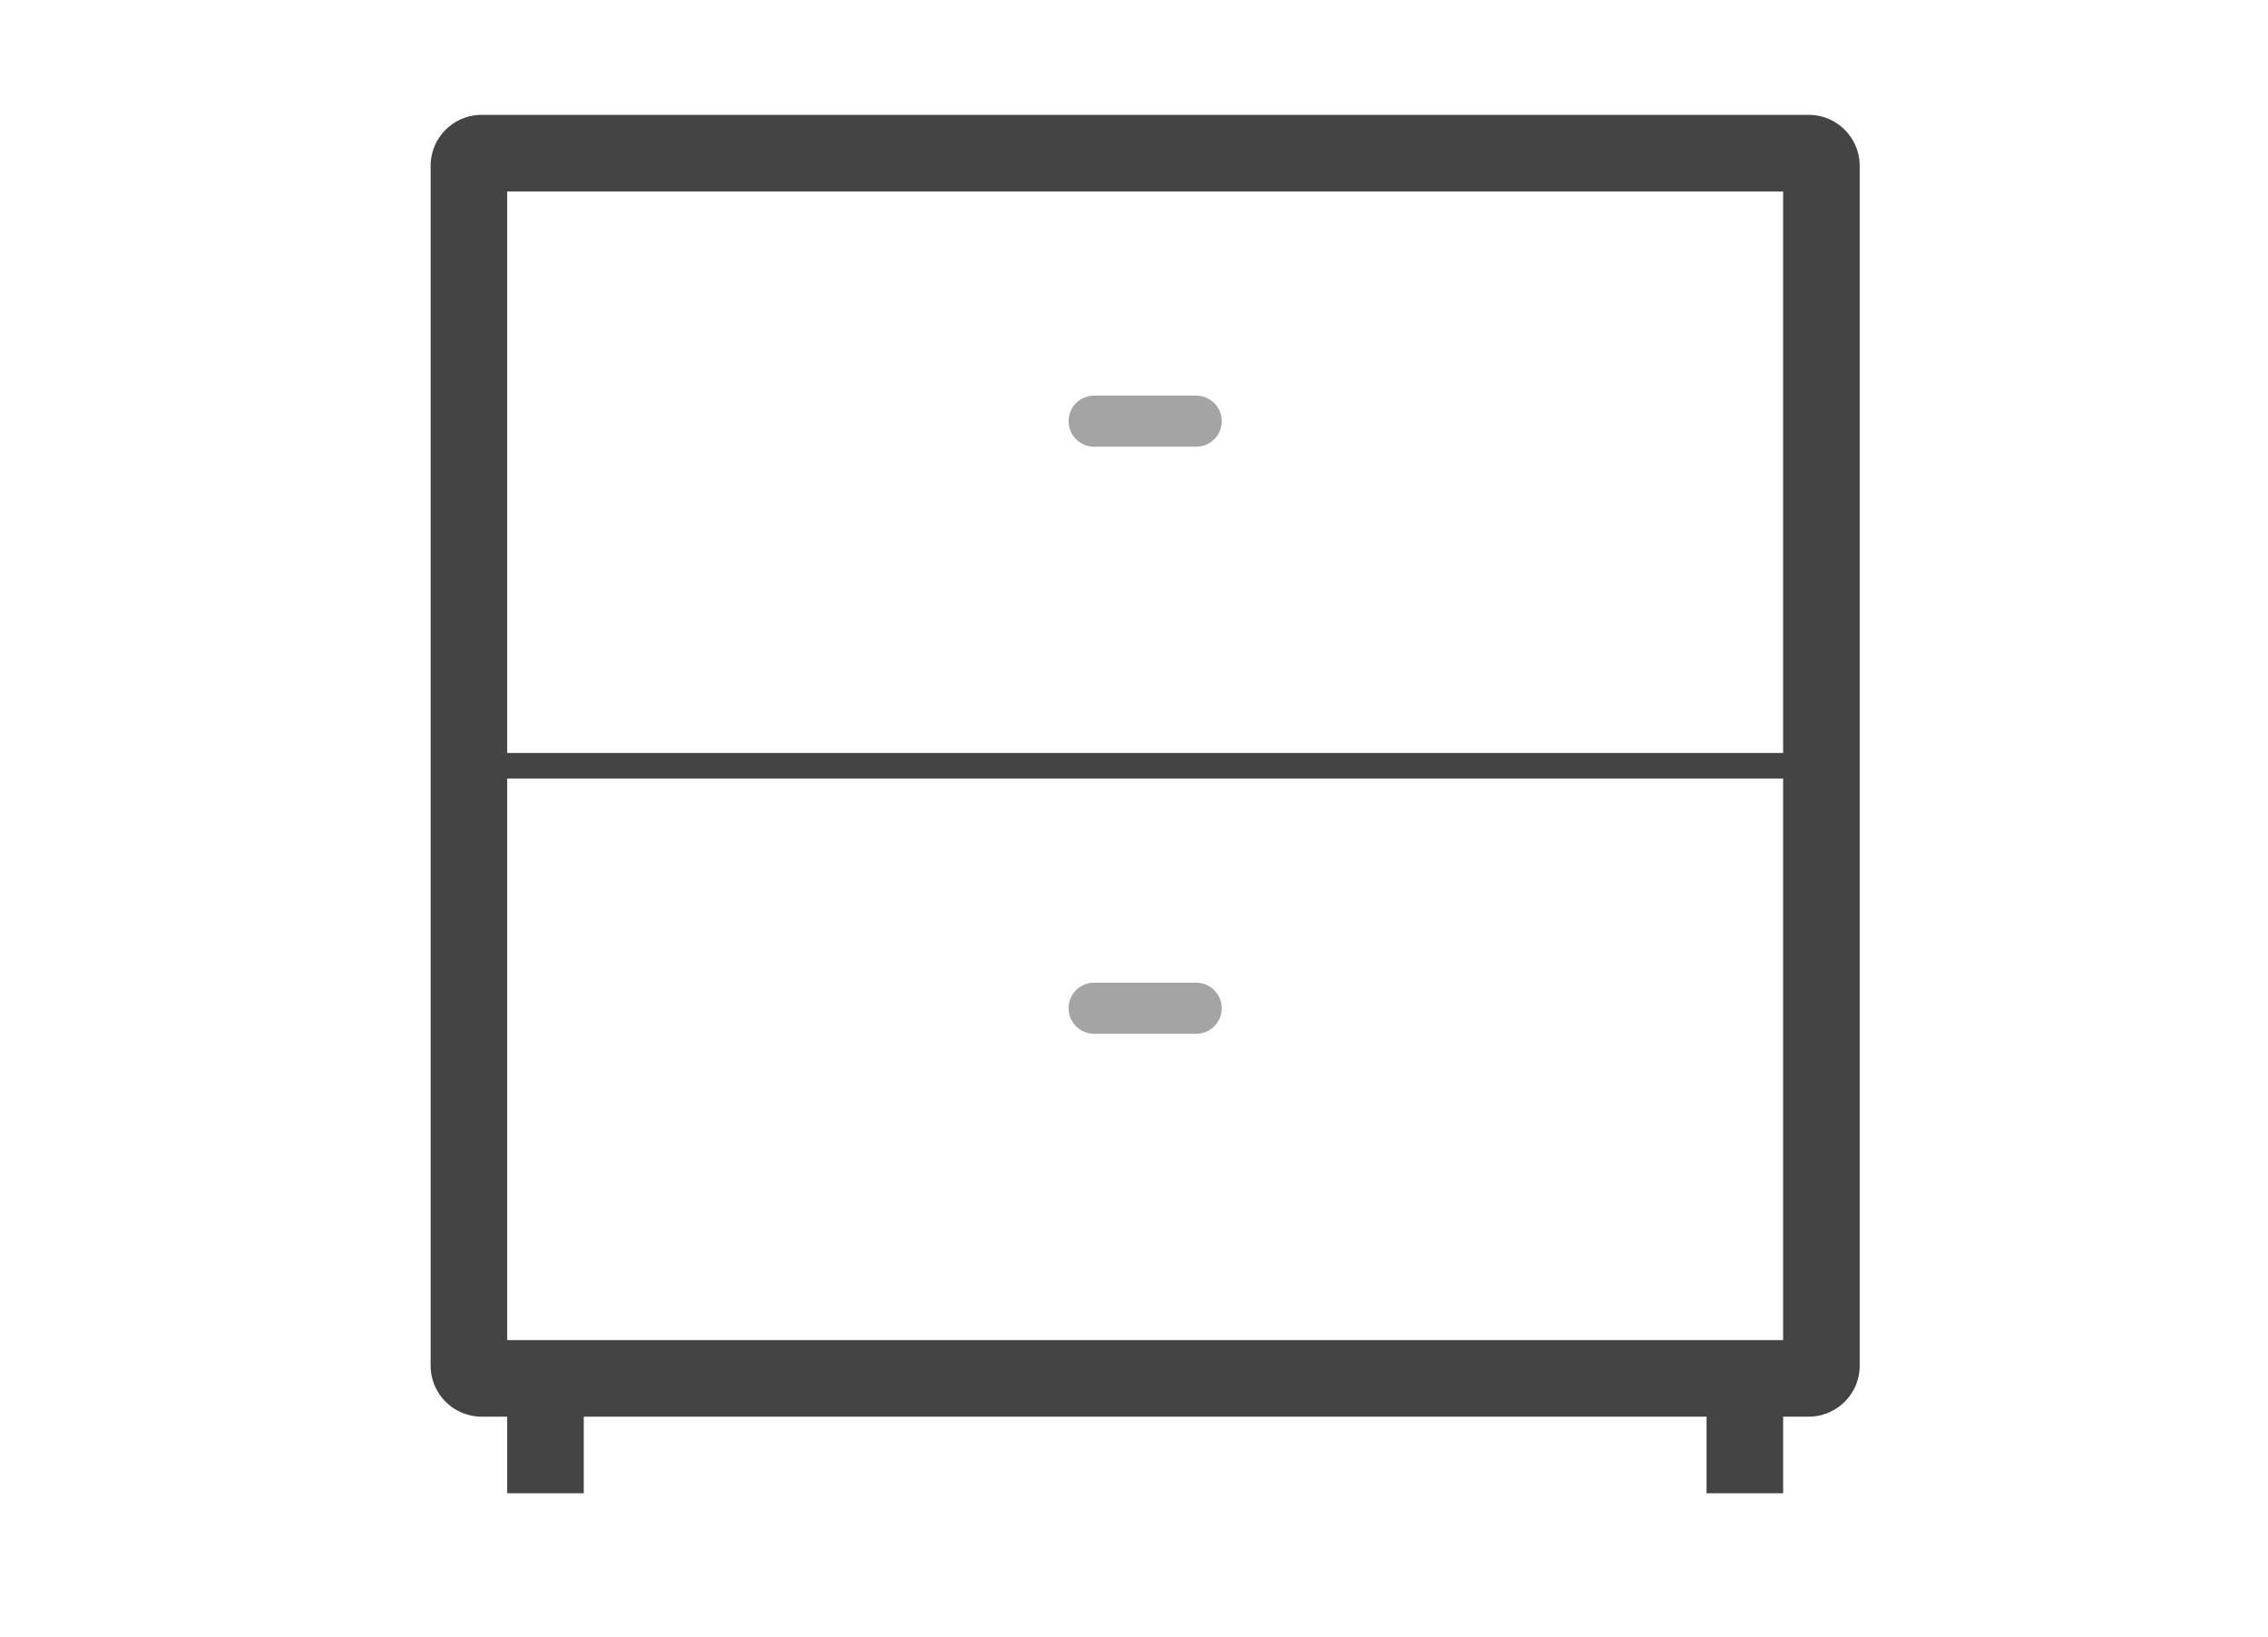 <svg width="79" height="57" fill="none" xmlns="http://www.w3.org/2000/svg"><path fill-rule="evenodd" clip-rule="evenodd" d="M38.111 13.778a.889.889 0 0 0 0 1.778h3.556a.889.889 0 1 0 0-1.778H38.11Zm0 20.444a.889.889 0 1 0 0 1.778h3.556a.889.889 0 0 0 0-1.778H38.11Z" fill="#A4A4A4"/><path fill-rule="evenodd" clip-rule="evenodd" d="M17.667 26.222V6.667H62.11v19.555H17.667Zm0 .89v19.555H62.11V27.11H17.667ZM15 5.777C15 4.796 15.796 4 16.778 4H63c.982 0 1.778.796 1.778 1.778v41.778c0 .981-.796 1.777-1.778 1.777h-.889V52h-2.667v-2.667h-39.11V52h-2.667v-2.667h-.89A1.778 1.778 0 0 1 15 47.556V5.778Z" fill="#444"/></svg>